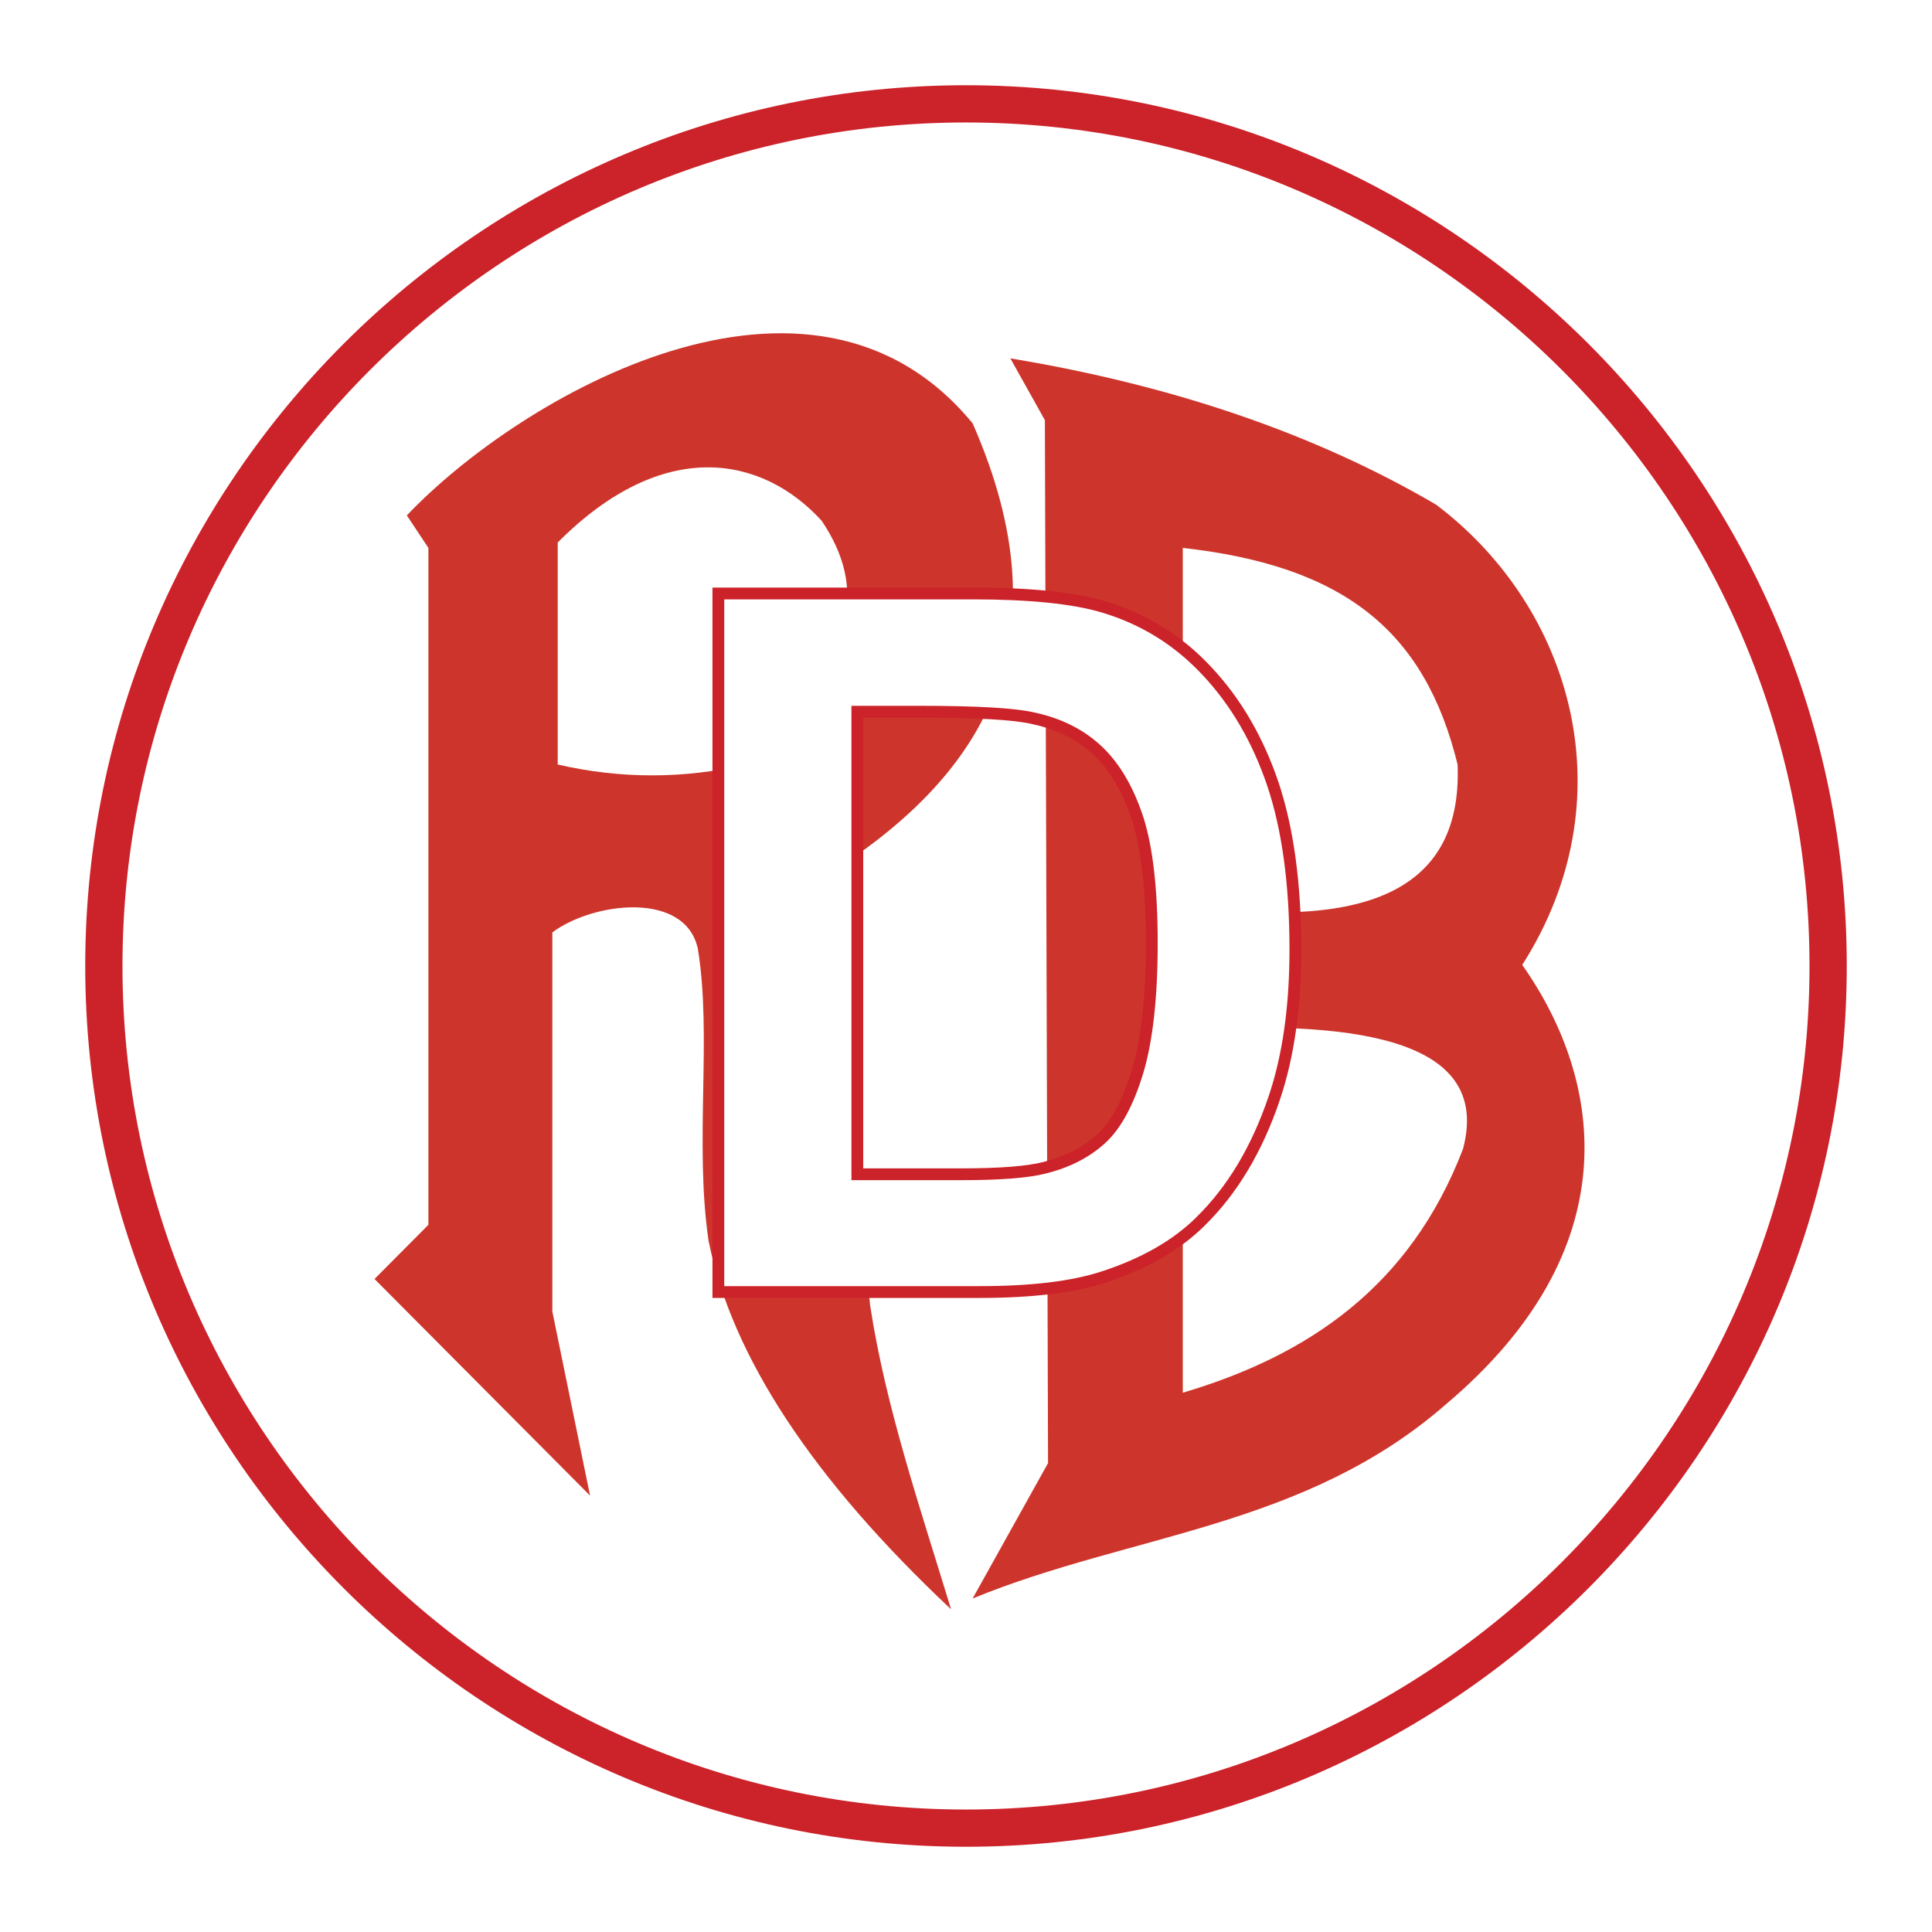 <svg xmlns="http://www.w3.org/2000/svg" width="2500" height="2500" viewBox="0 0 192.756 192.756"><path fill-rule="evenodd" clip-rule="evenodd" fill="#fff" d="M0 0h192.756v192.756H0V0z"/><path d="M96.378 8.504c24.202 0 46.171 9.868 62.089 25.786 15.916 15.918 25.785 37.886 25.785 62.086v.002c0 24.201-9.869 46.17-25.787 62.088-15.916 15.916-37.885 25.785-62.085 25.785h-.001c-24.2 0-46.169-9.869-62.087-25.787C18.373 142.549 8.504 120.58 8.504 96.379v-.002c0-24.2 9.869-46.168 25.787-62.086S72.177 8.504 96.376 8.504h.002zm0 3.715h-.002c-23.174 0-44.213 9.452-59.459 24.698-15.246 15.246-24.698 36.286-24.698 59.46v.002c0 23.176 9.452 44.215 24.697 59.459 15.247 15.248 36.286 24.699 59.461 24.699h.001c23.175 0 44.214-9.451 59.458-24.697 15.246-15.246 24.699-36.285 24.699-59.461v-.002c0-23.174-9.453-44.213-24.697-59.459-15.244-15.247-36.283-24.699-59.46-24.699z" fill="#cc2229"/><path d="M37.365 127.605l21.504 21.611-3.763-18.371v-37.82c4.12-3.061 13.259-4.141 14.515 1.621 1.435 8.644-.358 19.451 1.076 29.175 2.329 11.525 10.393 23.773 24.191 36.74-3.07-10.086-6.523-20.172-8.064-30.256l-4.838-42.684c16.309-10.083 24.553-23.77 15.053-45.384-16.131-19.634-45.161-2.704-56.449 9.185l2.151 3.242V122.2l-5.376 5.405z" fill-rule="evenodd" clip-rule="evenodd" fill="#cd352c"/><path d="M55.644 54.125v22.152c6.272 1.441 12.544 1.441 18.816 0 11.38-10.897 11.917-17.741 7.526-24.312-5.914-6.485-15.771-8.465-26.342 2.16z" fill-rule="evenodd" clip-rule="evenodd" fill="#fff"/><path d="M100.803 35.755l3.445 6.164.316 104.056-7.525 13.508c15.77-6.484 33.152-7.023 47.309-19.451 18.1-15.309 15.77-32.059 7.527-43.764 10.572-16.569 5.016-35.66-8.602-45.924-12.007-7.025-26.164-11.887-42.47-14.589z" fill-rule="evenodd" clip-rule="evenodd" fill="#cd352c"/><path d="M118.006 54.666v35.659c16.666 2.252 27.957-.449 27.418-14.048-3.268-13.328-11.309-19.812-27.418-21.611zM118.006 102.752v36.199c12.453-3.691 22.668-10.535 27.955-24.312 2.781-10.45-9.227-12.969-27.955-11.887z" fill-rule="evenodd" clip-rule="evenodd" fill="#fff"/><path d="M85.536 71.008h6.222c5.66 0 9.451.21 11.387.666 2.59.567 4.732 1.655 6.428 3.277 1.68 1.606 2.99 3.862 3.936 6.75.926 2.889 1.406 7.01 1.406 12.397 0 5.387-.48 9.655-1.406 12.77-.945 3.117-2.145 5.371-3.633 6.734-1.486 1.363-3.357 2.32-5.596 2.889-1.727.455-4.525.666-8.396.666H85.536V71.008zM71.671 59.21v69.696h26.083c5.135 0 9.227-.486 12.281-1.477 4.096-1.33 7.342-3.182 9.74-5.566 3.197-3.133 5.645-7.238 7.355-12.299 1.408-4.156 2.111-9.105 2.111-14.833 0-6.54-.75-12.024-2.238-16.487-1.504-4.445-3.693-8.21-6.572-11.277-2.863-3.083-6.316-5.225-10.348-6.426-3.006-.892-7.355-1.331-13.066-1.331H71.671z" fill="#fff" stroke="#cc2229" stroke-width="1.177" stroke-miterlimit="2.613"/></svg>